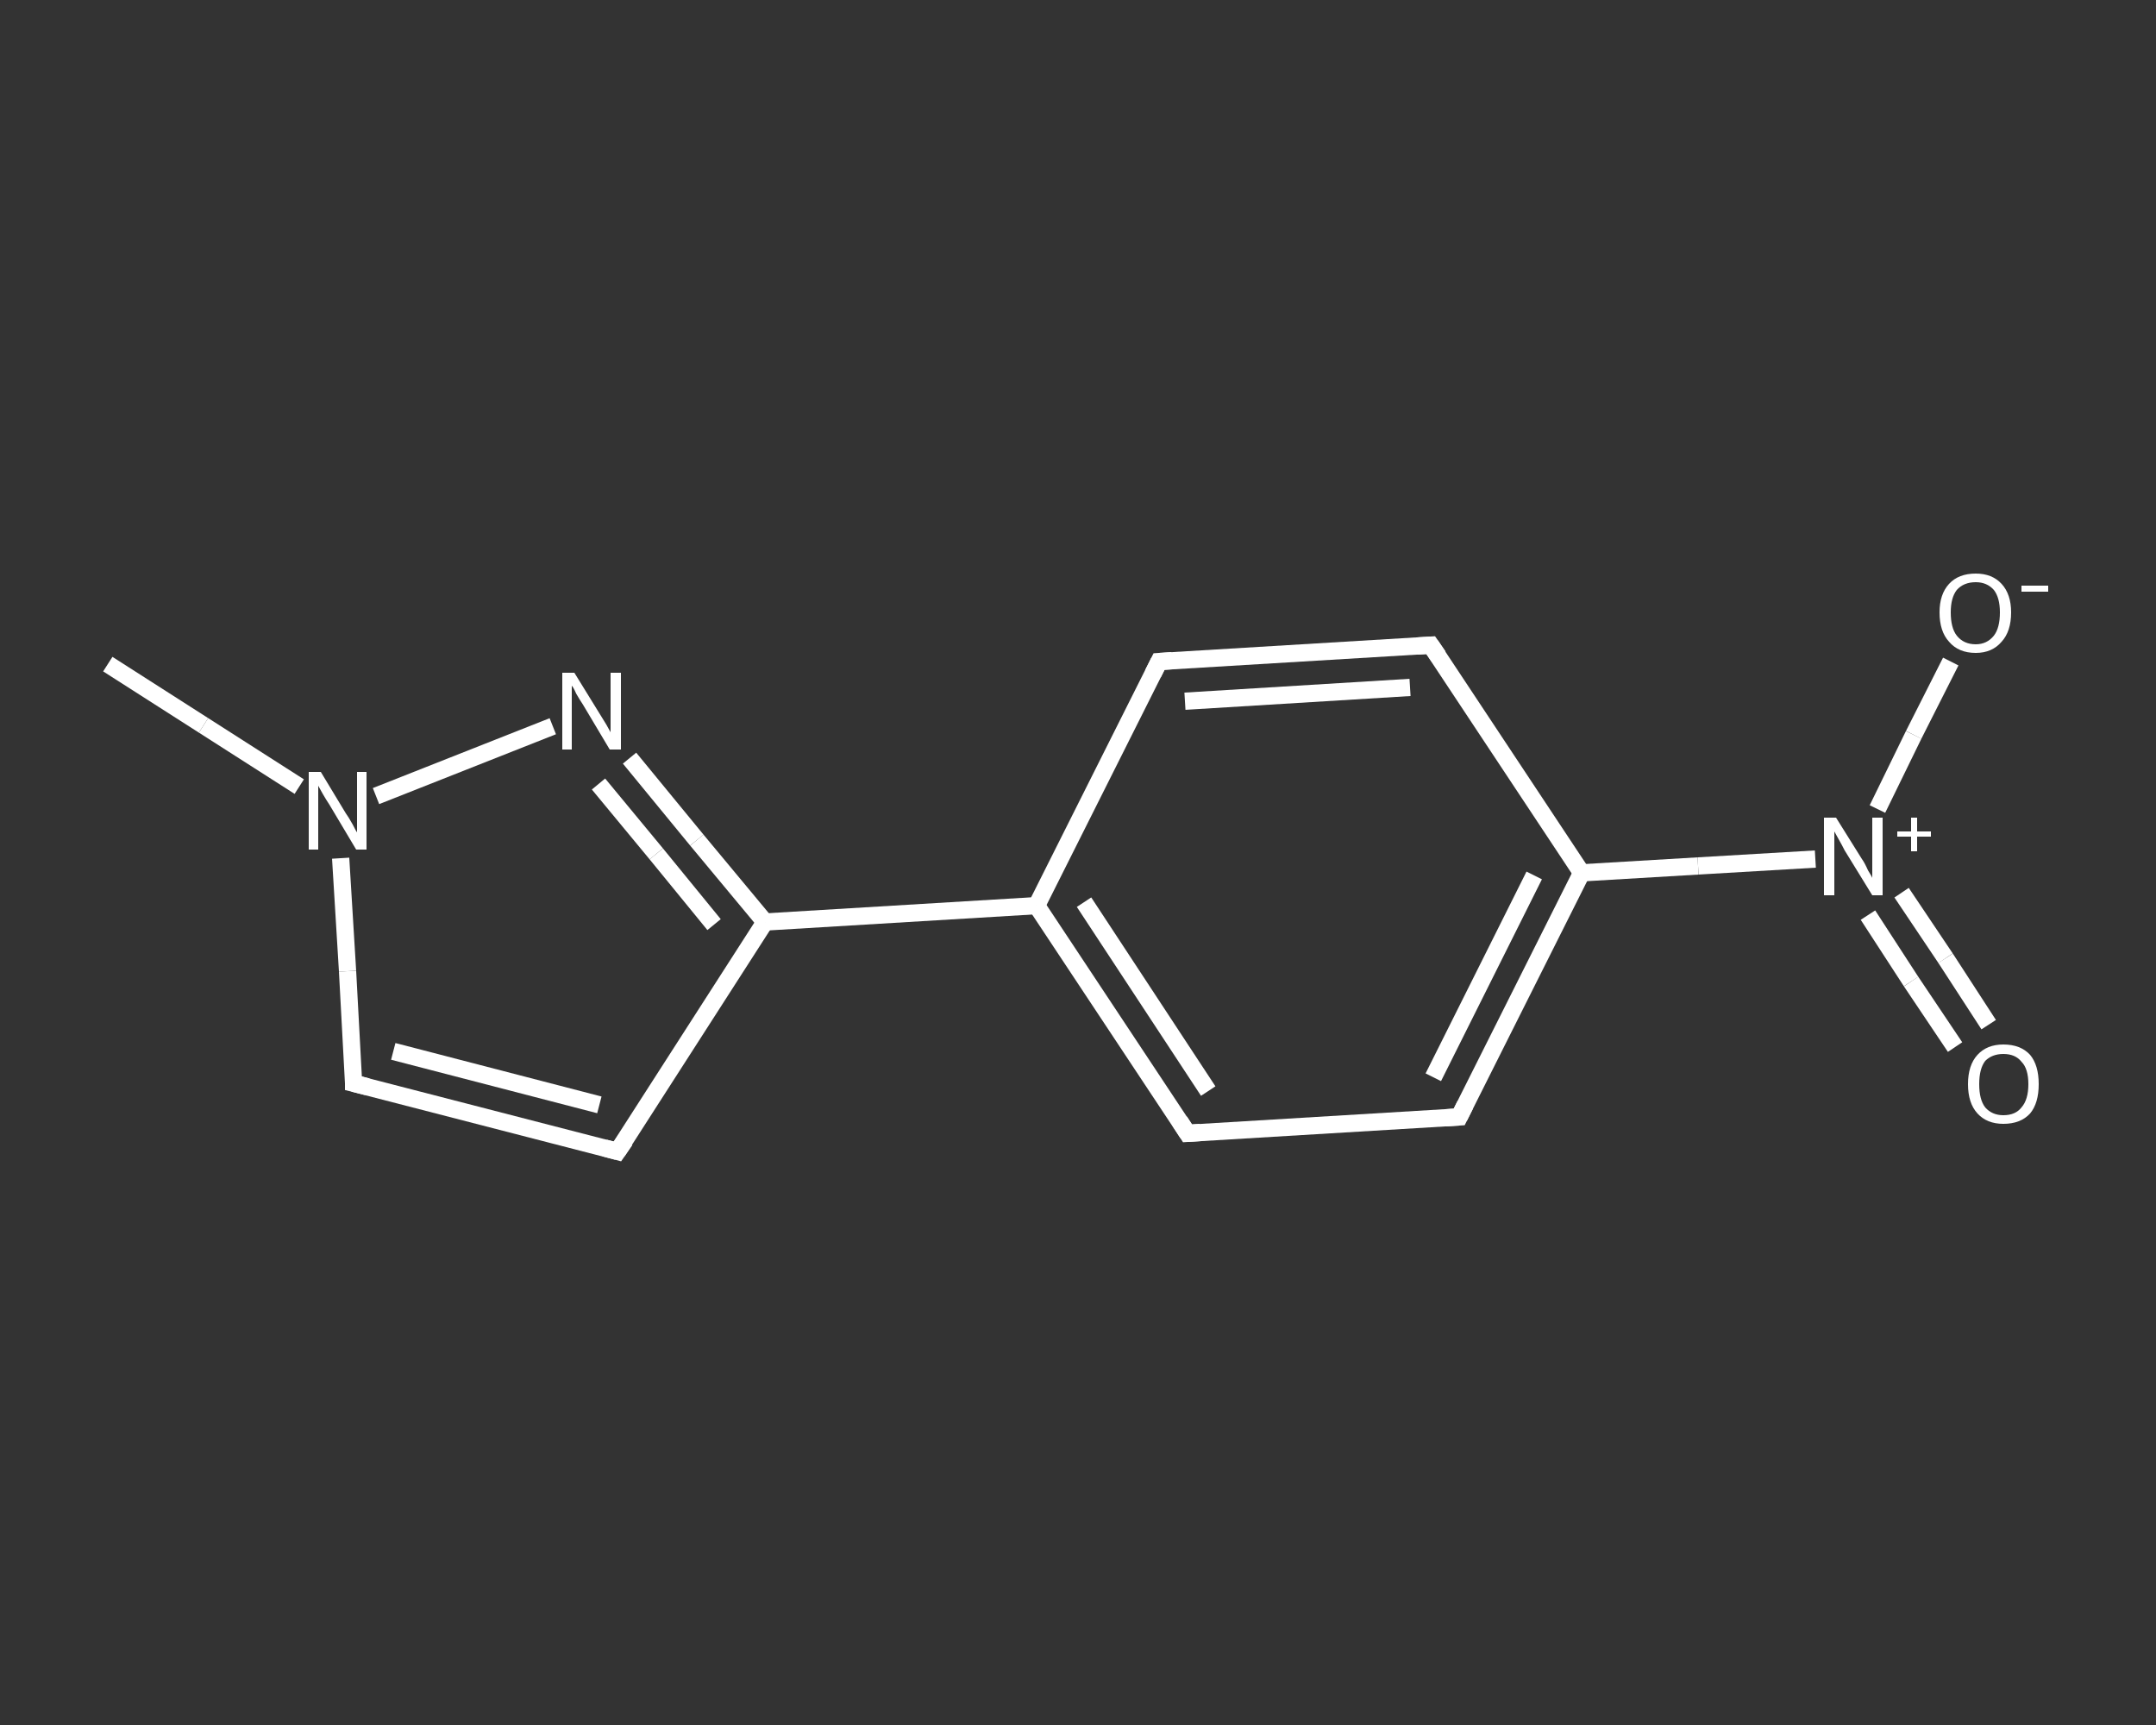 <?xml version='1.0' encoding='iso-8859-1'?>
<svg version='1.1' baseProfile='full'
              xmlns='http://www.w3.org/2000/svg'
                      xmlns:rdkit='http://www.rdkit.org/xml'
                      xmlns:xlink='http://www.w3.org/1999/xlink'
                  xml:space='preserve'
width='250px' height='200px' viewBox='0 0 250 200'>
<rect x="0" y="0" width="250" height="200" fill="#333333" stroke="none"/>
<!-- END OF HEADER -->
<rect style='opacity:1.0;fill:transparent;stroke:none' width='250.0' height='200.0' x='0.0' y='0.0'> </rect>
<path class='bond-0 atom-0 atom-1' d='M 12.5,77.0 L 23.6,84.1' style='fill:none;fill-rule:evenodd;stroke:#FFFFFF;stroke-width:2.0px;stroke-linecap:butt;stroke-linejoin:miter;stroke-opacity:1' />
<path class='bond-0 atom-0 atom-1' d='M 23.6,84.1 L 34.7,91.2' style='fill:none;fill-rule:evenodd;stroke:#FFFFFF;stroke-width:2.0px;stroke-linecap:butt;stroke-linejoin:miter;stroke-opacity:1' />
<path class='bond-1 atom-1 atom-2' d='M 39.5,99.5 L 40.3,112.6' style='fill:none;fill-rule:evenodd;stroke:#FFFFFF;stroke-width:2.0px;stroke-linecap:butt;stroke-linejoin:miter;stroke-opacity:1' />
<path class='bond-1 atom-1 atom-2' d='M 40.3,112.6 L 41.0,125.6' style='fill:none;fill-rule:evenodd;stroke:#FFFFFF;stroke-width:2.0px;stroke-linecap:butt;stroke-linejoin:miter;stroke-opacity:1' />
<path class='bond-2 atom-2 atom-3' d='M 41.0,125.6 L 71.6,133.5' style='fill:none;fill-rule:evenodd;stroke:#FFFFFF;stroke-width:2.0px;stroke-linecap:butt;stroke-linejoin:miter;stroke-opacity:1' />
<path class='bond-2 atom-2 atom-3' d='M 45.6,121.9 L 69.5,128.1' style='fill:none;fill-rule:evenodd;stroke:#FFFFFF;stroke-width:2.0px;stroke-linecap:butt;stroke-linejoin:miter;stroke-opacity:1' />
<path class='bond-3 atom-3 atom-4' d='M 71.6,133.5 L 88.7,106.9' style='fill:none;fill-rule:evenodd;stroke:#FFFFFF;stroke-width:2.0px;stroke-linecap:butt;stroke-linejoin:miter;stroke-opacity:1' />
<path class='bond-4 atom-4 atom-5' d='M 88.7,106.9 L 120.2,105.0' style='fill:none;fill-rule:evenodd;stroke:#FFFFFF;stroke-width:2.0px;stroke-linecap:butt;stroke-linejoin:miter;stroke-opacity:1' />
<path class='bond-5 atom-5 atom-6' d='M 120.2,105.0 L 137.7,131.4' style='fill:none;fill-rule:evenodd;stroke:#FFFFFF;stroke-width:2.0px;stroke-linecap:butt;stroke-linejoin:miter;stroke-opacity:1' />
<path class='bond-5 atom-5 atom-6' d='M 125.7,104.6 L 140.1,126.5' style='fill:none;fill-rule:evenodd;stroke:#FFFFFF;stroke-width:2.0px;stroke-linecap:butt;stroke-linejoin:miter;stroke-opacity:1' />
<path class='bond-6 atom-6 atom-7' d='M 137.7,131.4 L 169.2,129.5' style='fill:none;fill-rule:evenodd;stroke:#FFFFFF;stroke-width:2.0px;stroke-linecap:butt;stroke-linejoin:miter;stroke-opacity:1' />
<path class='bond-7 atom-7 atom-8' d='M 169.2,129.5 L 183.4,101.2' style='fill:none;fill-rule:evenodd;stroke:#FFFFFF;stroke-width:2.0px;stroke-linecap:butt;stroke-linejoin:miter;stroke-opacity:1' />
<path class='bond-7 atom-7 atom-8' d='M 166.2,124.9 L 177.9,101.5' style='fill:none;fill-rule:evenodd;stroke:#FFFFFF;stroke-width:2.0px;stroke-linecap:butt;stroke-linejoin:miter;stroke-opacity:1' />
<path class='bond-8 atom-8 atom-9' d='M 183.4,101.2 L 196.9,100.4' style='fill:none;fill-rule:evenodd;stroke:#FFFFFF;stroke-width:2.0px;stroke-linecap:butt;stroke-linejoin:miter;stroke-opacity:1' />
<path class='bond-8 atom-8 atom-9' d='M 196.9,100.4 L 210.5,99.6' style='fill:none;fill-rule:evenodd;stroke:#FFFFFF;stroke-width:2.0px;stroke-linecap:butt;stroke-linejoin:miter;stroke-opacity:1' />
<path class='bond-9 atom-9 atom-10' d='M 216.6,106.1 L 221.6,113.8' style='fill:none;fill-rule:evenodd;stroke:#FFFFFF;stroke-width:2.0px;stroke-linecap:butt;stroke-linejoin:miter;stroke-opacity:1' />
<path class='bond-9 atom-9 atom-10' d='M 221.6,113.8 L 226.7,121.4' style='fill:none;fill-rule:evenodd;stroke:#FFFFFF;stroke-width:2.0px;stroke-linecap:butt;stroke-linejoin:miter;stroke-opacity:1' />
<path class='bond-9 atom-9 atom-10' d='M 220.5,103.5 L 225.6,111.1' style='fill:none;fill-rule:evenodd;stroke:#FFFFFF;stroke-width:2.0px;stroke-linecap:butt;stroke-linejoin:miter;stroke-opacity:1' />
<path class='bond-9 atom-9 atom-10' d='M 225.6,111.1 L 230.6,118.8' style='fill:none;fill-rule:evenodd;stroke:#FFFFFF;stroke-width:2.0px;stroke-linecap:butt;stroke-linejoin:miter;stroke-opacity:1' />
<path class='bond-10 atom-9 atom-11' d='M 217.7,93.8 L 221.9,85.2' style='fill:none;fill-rule:evenodd;stroke:#FFFFFF;stroke-width:2.0px;stroke-linecap:butt;stroke-linejoin:miter;stroke-opacity:1' />
<path class='bond-10 atom-9 atom-11' d='M 221.9,85.2 L 226.2,76.7' style='fill:none;fill-rule:evenodd;stroke:#FFFFFF;stroke-width:2.0px;stroke-linecap:butt;stroke-linejoin:miter;stroke-opacity:1' />
<path class='bond-11 atom-8 atom-12' d='M 183.4,101.2 L 165.9,74.8' style='fill:none;fill-rule:evenodd;stroke:#FFFFFF;stroke-width:2.0px;stroke-linecap:butt;stroke-linejoin:miter;stroke-opacity:1' />
<path class='bond-12 atom-12 atom-13' d='M 165.9,74.8 L 134.4,76.7' style='fill:none;fill-rule:evenodd;stroke:#FFFFFF;stroke-width:2.0px;stroke-linecap:butt;stroke-linejoin:miter;stroke-opacity:1' />
<path class='bond-12 atom-12 atom-13' d='M 163.5,79.7 L 137.4,81.3' style='fill:none;fill-rule:evenodd;stroke:#FFFFFF;stroke-width:2.0px;stroke-linecap:butt;stroke-linejoin:miter;stroke-opacity:1' />
<path class='bond-13 atom-4 atom-14' d='M 88.7,106.9 L 80.8,97.4' style='fill:none;fill-rule:evenodd;stroke:#FFFFFF;stroke-width:2.0px;stroke-linecap:butt;stroke-linejoin:miter;stroke-opacity:1' />
<path class='bond-13 atom-4 atom-14' d='M 80.8,97.4 L 73.0,87.9' style='fill:none;fill-rule:evenodd;stroke:#FFFFFF;stroke-width:2.0px;stroke-linecap:butt;stroke-linejoin:miter;stroke-opacity:1' />
<path class='bond-13 atom-4 atom-14' d='M 82.8,107.2 L 76.1,99.0' style='fill:none;fill-rule:evenodd;stroke:#FFFFFF;stroke-width:2.0px;stroke-linecap:butt;stroke-linejoin:miter;stroke-opacity:1' />
<path class='bond-13 atom-4 atom-14' d='M 76.1,99.0 L 69.4,90.9' style='fill:none;fill-rule:evenodd;stroke:#FFFFFF;stroke-width:2.0px;stroke-linecap:butt;stroke-linejoin:miter;stroke-opacity:1' />
<path class='bond-14 atom-14 atom-1' d='M 64.1,84.2 L 43.6,92.3' style='fill:none;fill-rule:evenodd;stroke:#FFFFFF;stroke-width:2.0px;stroke-linecap:butt;stroke-linejoin:miter;stroke-opacity:1' />
<path class='bond-15 atom-13 atom-5' d='M 134.4,76.7 L 120.2,105.0' style='fill:none;fill-rule:evenodd;stroke:#FFFFFF;stroke-width:2.0px;stroke-linecap:butt;stroke-linejoin:miter;stroke-opacity:1' />
<path d='M 41.0,124.9 L 41.0,125.6 L 42.6,126.0' style='fill:none;stroke:#FFFFFF;stroke-width:2.0px;stroke-linecap:butt;stroke-linejoin:miter;stroke-opacity:1;' />
<path d='M 70.1,133.1 L 71.6,133.5 L 72.5,132.2' style='fill:none;stroke:#FFFFFF;stroke-width:2.0px;stroke-linecap:butt;stroke-linejoin:miter;stroke-opacity:1;' />
<path d='M 136.8,130.0 L 137.7,131.4 L 139.2,131.3' style='fill:none;stroke:#FFFFFF;stroke-width:2.0px;stroke-linecap:butt;stroke-linejoin:miter;stroke-opacity:1;' />
<path d='M 167.6,129.6 L 169.2,129.5 L 169.9,128.1' style='fill:none;stroke:#FFFFFF;stroke-width:2.0px;stroke-linecap:butt;stroke-linejoin:miter;stroke-opacity:1;' />
<path d='M 166.8,76.1 L 165.9,74.8 L 164.3,74.9' style='fill:none;stroke:#FFFFFF;stroke-width:2.0px;stroke-linecap:butt;stroke-linejoin:miter;stroke-opacity:1;' />
<path d='M 135.9,76.6 L 134.4,76.7 L 133.7,78.1' style='fill:none;stroke:#FFFFFF;stroke-width:2.0px;stroke-linecap:butt;stroke-linejoin:miter;stroke-opacity:1;' />
<path class='atom-1' d='M 37.2 89.5
L 40.1 94.3
Q 40.4 94.7, 40.9 95.6
Q 41.3 96.4, 41.4 96.5
L 41.4 89.5
L 42.5 89.5
L 42.5 98.5
L 41.3 98.5
L 38.2 93.3
Q 37.8 92.7, 37.4 92.0
Q 37.0 91.3, 36.9 91.1
L 36.9 98.5
L 35.8 98.5
L 35.8 89.5
L 37.2 89.5
' fill='#FFFFFF'/>
<path class='atom-9' d='M 212.9 94.8
L 215.9 99.6
Q 216.2 100.0, 216.6 100.9
Q 217.1 101.7, 217.1 101.8
L 217.1 94.8
L 218.3 94.8
L 218.3 103.8
L 217.1 103.8
L 213.9 98.6
Q 213.6 98.0, 213.2 97.3
Q 212.8 96.6, 212.7 96.4
L 212.7 103.8
L 211.5 103.8
L 211.5 94.8
L 212.9 94.8
' fill='#FFFFFF'/>
<path class='atom-9' d='M 220.0 96.4
L 221.6 96.4
L 221.6 94.8
L 222.3 94.8
L 222.3 96.4
L 223.9 96.4
L 223.9 97.0
L 222.3 97.0
L 222.3 98.7
L 221.6 98.7
L 221.6 97.0
L 220.0 97.0
L 220.0 96.4
' fill='#FFFFFF'/>
<path class='atom-10' d='M 228.2 125.7
Q 228.2 123.5, 229.3 122.3
Q 230.4 121.1, 232.3 121.1
Q 234.3 121.1, 235.4 122.3
Q 236.4 123.5, 236.4 125.7
Q 236.4 127.9, 235.4 129.1
Q 234.3 130.3, 232.3 130.3
Q 230.4 130.3, 229.3 129.1
Q 228.2 127.9, 228.2 125.7
M 232.3 129.3
Q 233.7 129.3, 234.4 128.4
Q 235.2 127.5, 235.2 125.7
Q 235.2 123.9, 234.4 123.1
Q 233.7 122.2, 232.3 122.2
Q 231.0 122.2, 230.2 123.0
Q 229.5 123.9, 229.5 125.7
Q 229.5 127.5, 230.2 128.4
Q 231.0 129.3, 232.3 129.3
' fill='#FFFFFF'/>
<path class='atom-11' d='M 224.9 71.0
Q 224.9 68.9, 226.0 67.7
Q 227.1 66.5, 229.1 66.5
Q 231.0 66.5, 232.1 67.7
Q 233.2 68.9, 233.2 71.0
Q 233.2 73.2, 232.1 74.4
Q 231.0 75.7, 229.1 75.7
Q 227.1 75.7, 226.0 74.4
Q 224.9 73.2, 224.9 71.0
M 229.1 74.7
Q 230.4 74.7, 231.2 73.7
Q 231.9 72.8, 231.9 71.0
Q 231.9 69.3, 231.2 68.4
Q 230.4 67.5, 229.1 67.5
Q 227.7 67.5, 226.9 68.4
Q 226.2 69.3, 226.2 71.0
Q 226.2 72.8, 226.9 73.7
Q 227.7 74.7, 229.1 74.7
' fill='#FFFFFF'/>
<path class='atom-11' d='M 234.4 67.9
L 237.5 67.9
L 237.5 68.6
L 234.4 68.6
L 234.4 67.9
' fill='#FFFFFF'/>
<path class='atom-14' d='M 66.6 78.0
L 69.5 82.7
Q 69.8 83.2, 70.3 84.0
Q 70.8 84.9, 70.8 84.9
L 70.8 78.0
L 72.0 78.0
L 72.0 86.9
L 70.7 86.9
L 67.6 81.7
Q 67.2 81.1, 66.8 80.4
Q 66.5 79.7, 66.3 79.5
L 66.3 86.9
L 65.2 86.9
L 65.2 78.0
L 66.6 78.0
' fill='#FFFFFF'/>
</svg>
